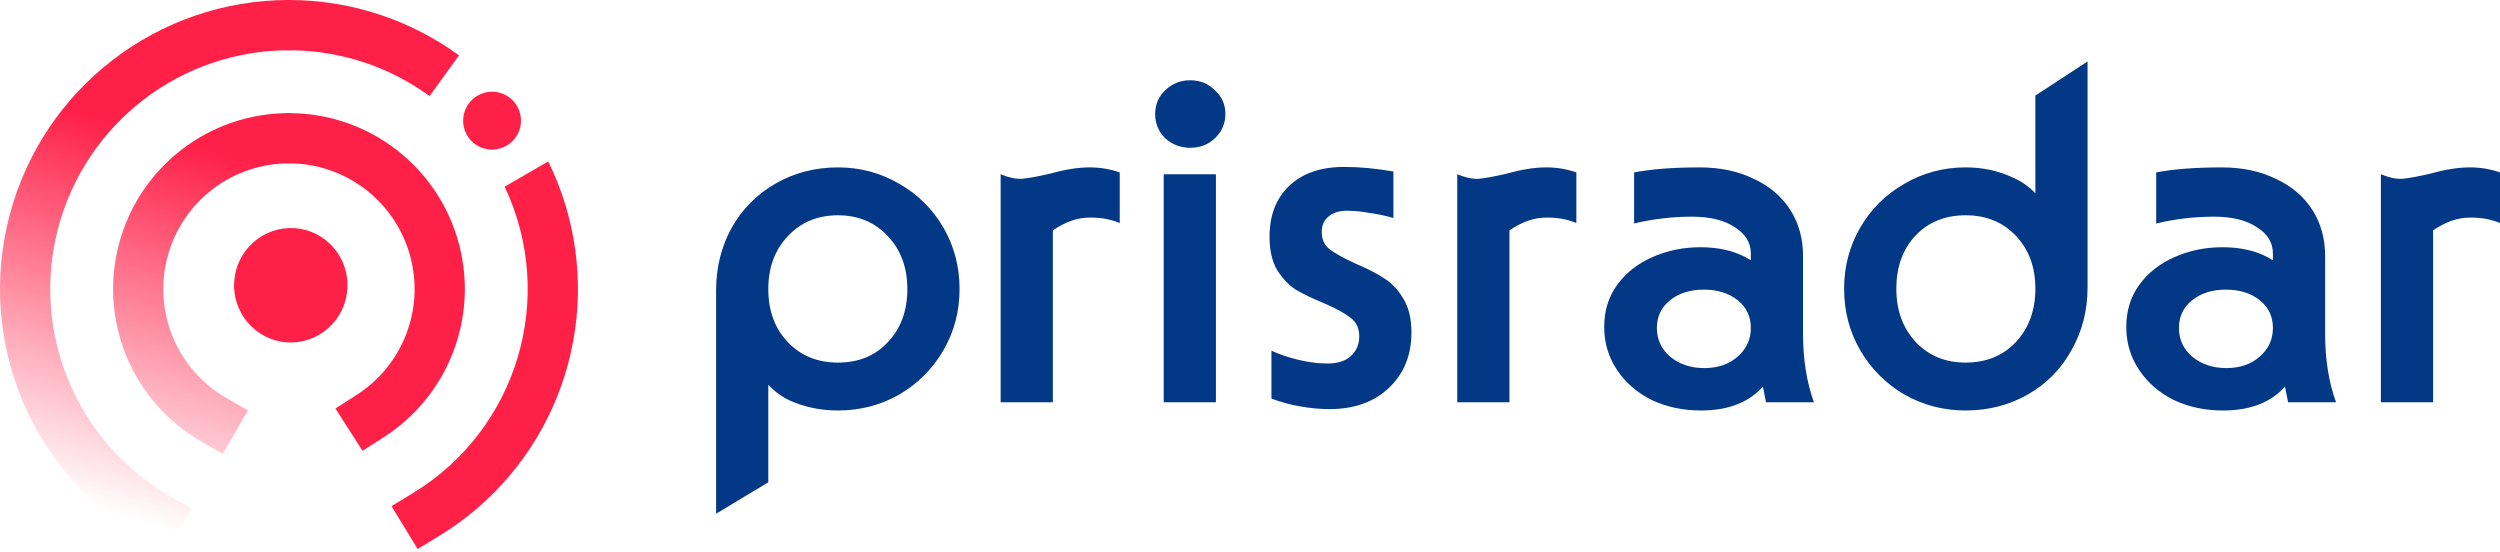 <?xml version="1.0" encoding="utf-8"?>
<!-- Generator: Adobe Illustrator 28.1.0, SVG Export Plug-In . SVG Version: 6.00 Build 0)  -->
<svg version="1.1" id="Layer_1" xmlns="http://www.w3.org/2000/svg" xmlns:xlink="http://www.w3.org/1999/xlink" x="0px" y="0px"
	 viewBox="0 0 199.001 43.933" style="enable-background:new 0 0 199.001 43.933;" xml:space="preserve">
<style type="text/css">
	.st0{fill:#033887;}
	.st1{fill:#FF2048;}
	.st2{fill-rule:evenodd;clip-rule:evenodd;fill:#FF2048;}
	.st3{fill:url(#SVGID_1_);}
	.st4{fill:url(#SVGID_00000124856140856485969410000013696410826502646452_);}
	.st5{fill-rule:evenodd;clip-rule:evenodd;fill:#033887;}
</style>
<symbol  id="ico-logo-coloured" viewBox="-99.501 -21.966 199.001 43.933">
	<path class="st0" d="M-19.85-8.097c0.63,0.266,1.196,0.387,1.7,0.363c0.528-0.049,1.259-0.182,2.19-0.4
		c1.21-0.338,2.267-0.508,3.174-0.508c0.823-0.005,1.64,0.13,2.417,0.4v4.03c-0.68-0.291-1.46-0.436-2.342-0.436
		c-0.514-0.003-1.025,0.083-1.51,0.254c-0.48,0.17-0.97,0.423-1.474,0.762v13.687h-4.155V-8.097z M-2.713,10.055h-4.156
		v-18.15h4.156C-2.713-8.095-2.713,10.055-2.713,10.055z M-4.753-10.203c-0.78,0-1.448-0.254-2.002-0.762
		c-0.518-0.505-0.805-1.201-0.794-1.924c0-0.75,0.265-1.38,0.794-1.888c0.533-0.524,1.254-0.812,2.002-0.799
		c0.78,0,1.435,0.267,1.964,0.799c0.554,0.508,0.831,1.138,0.831,1.888s-0.277,1.391-0.831,1.924
		C-3.318-10.457-3.973-10.203-4.753-10.203z M1.706,5.952c0.63,0.29,1.348,0.533,2.154,0.727
		c0.805,0.193,1.573,0.29,2.304,0.29c0.806,0,1.423-0.194,1.851-0.581c0.453-0.411,0.68-0.932,0.68-1.561
		c0-0.653-0.227-1.15-0.68-1.488c-0.454-0.363-1.159-0.75-2.116-1.162c-0.931-0.387-1.687-0.75-2.266-1.09
		c-0.554-0.362-1.045-0.883-1.473-1.56c-0.403-0.678-0.605-1.561-0.605-2.65c0-1.695,0.517-3.038,1.549-4.03
		c1.058-1.017,2.518-1.525,4.382-1.525c1.234,0,2.543,0.121,3.929,0.363v3.703c-0.618-0.183-1.25-0.317-1.889-0.4
		c-0.586-0.111-1.18-0.171-1.776-0.18c-0.654,0-1.158,0.157-1.511,0.471c-0.352,0.29-0.528,0.702-0.528,1.234
		c0,0.581,0.214,1.041,0.642,1.38c0.428,0.315,1.108,0.69,2.04,1.125c0.931,0.388,1.687,0.775,2.266,1.162
		c0.604,0.363,1.121,0.908,1.549,1.634c0.428,0.702,0.642,1.597,0.642,2.686c0,1.815-0.604,3.292-1.813,4.43
		c-1.184,1.113-2.758,1.67-4.722,1.67c-0.73,0-1.511-0.073-2.342-0.219c-0.773-0.136-1.532-0.343-2.267-0.617
		C1.706,9.764,1.706,5.952,1.706,5.952z M16.497-8.097c0.629,0.266,1.196,0.387,1.699,0.363
		c0.529-0.049,1.26-0.182,2.191-0.4c1.209-0.338,2.267-0.508,3.173-0.508c0.823-0.006,1.641,0.13,2.418,0.4v4.03
		c-0.68-0.291-1.461-0.436-2.342-0.436c-0.514-0.003-1.026,0.083-1.511,0.254c-0.478,0.17-0.97,0.423-1.473,0.762v13.687h-4.155
		C16.497,10.056,16.497-8.097,16.497-8.097z M90.019-8.097c0.63,0.266,1.197,0.387,1.7,0.363
		c0.529-0.049,1.26-0.182,2.191-0.4c1.209-0.338,2.267-0.508,3.173-0.508c0.823-0.006,1.641,0.13,2.418,0.4v4.03
		c-0.68-0.291-1.461-0.436-2.342-0.436c-0.529,0-1.033,0.084-1.511,0.254c-0.521,0.191-1.016,0.447-1.473,0.762v13.687h-4.156
		L90.019-8.097L90.019-8.097z"/>
	<path class="st1" d="M-59.182-10.368c1.101-0.637,1.478-2.044,0.845-3.147c-0.633-1.1-2.038-1.478-3.138-0.845
		c-0.003,0.002-0.005,0.003-0.008,0.004c-1.1,0.637-1.478,2.044-0.845,3.146c0.634,1.1,2.039,1.478,3.14,0.845
		C-59.187-10.366-59.184-10.367-59.182-10.368z"/>
	<path class="st2" d="M-55.863-9.117l-3.47,2.01c4.174,8.798,1.025,19.327-7.294,24.389l-1.709,1.039l2.08,3.417l1.708-1.04
		c8.73-5.31,12.911-15.742,10.265-25.611C-54.672-6.363-55.201-7.771-55.863-9.117z"/>
	<path class="st1" d="M-76.499-17.965c4.026,0,7.944,1.279,11.19,3.646l2.346-3.24c-3.932-2.864-8.671-4.407-13.536-4.407
		h-0.316v4h0.316V-17.965z M-76.5-12.963c6.338-0,11.885,4.258,13.523,10.38
		c1.578,5.895-0.842,12.134-5.983,15.423l-1.685,1.078l-2.155-3.37l1.685-1.078c3.674-2.349,5.404-6.807,4.274-11.019
		c-1.172-4.372-5.134-7.412-9.66-7.414h-0.2v-4h0.2L-76.5-12.963z"/>
	<path class="st2" d="M-71.993,1.913c-0.308,1.166-1.066,2.163-2.107,2.772c-1.036,0.605-2.272,0.769-3.43,0.456
		c-1.158-0.315-2.142-1.078-2.736-2.12c-0.598-1.047-0.759-2.288-0.45-3.453c0.308-1.166,1.066-2.162,2.107-2.771
		c1.036-0.604,2.272-0.769,3.43-0.457c0.573,0.155,1.109,0.422,1.578,0.786c0.47,0.364,0.863,0.817,1.158,1.334
		C-71.846-0.493-71.684,0.747-71.993,1.913z"/>
	<linearGradient id="SVGID_1_" gradientUnits="userSpaceOnUse" x1="-86.33" y1="-10.994" x2="-95.33" y2="20.006">
		<stop  offset="0" style="stop-color:#FF2048"/>
		<stop  offset="0.927" style="stop-color:#FF2048;stop-opacity:0"/>
	</linearGradient>
	<path class="st3" d="M-88.065-14.039c3.318-2.547,7.383-3.928,11.566-3.928h0.133v-4h-0.133
		c-10.412-0.001-19.526,6.995-22.216,17.053c-2.693,10.057,1.701,20.671,10.716,25.88l1.732,1l2-3.464l-1.732-1
		c-7.45-4.302-11.081-13.072-8.853-21.381C-93.77-7.92-91.384-11.491-88.065-14.039z"/>
	
		<linearGradient id="SVGID_00000008832925695597876060000006207769123926519205_" gradientUnits="userSpaceOnUse" x1="-80.977" y1="-9.44" x2="-89.977" y2="21.56">
		<stop  offset="0" style="stop-color:#FF2048"/>
		<stop  offset="0.927" style="stop-color:#FF2048;stop-opacity:0"/>
	</linearGradient>
	<path style="fill:url(#SVGID_00000008832925695597876060000006207769123926519205_);" d="M-82.587-6.896
		c1.746-1.34,3.886-2.067,6.087-2.067h0.118v-4h-0.117c-6.338-0-11.885,4.258-13.523,10.38
		c-1.639,6.122,1.035,12.581,6.522,15.752l1.732,1l2.001-3.464l-1.732-1c-3.922-2.264-5.833-6.88-4.66-11.254
		C-85.59-3.675-84.334-5.555-82.587-6.896z"/>
	<path class="st5" d="M-41.252-3.849c-0.831,1.501-1.247,3.17-1.247,5.01v17.764l4.155-2.5v-7.763
		c0.482,0.521,1.059,0.945,1.7,1.249c1.184,0.532,2.468,0.798,3.853,0.798c1.763,0,3.387-0.423,4.873-1.27
		c1.46-0.845,2.671-2.06,3.513-3.522c0.857-1.476,1.285-3.098,1.285-4.865c0-1.79-0.428-3.424-1.285-4.9
		c-0.836-1.457-2.05-2.661-3.513-3.486c-1.486-0.871-3.11-1.307-4.873-1.307c-1.813,0-3.462,0.424-4.948,1.271
		C-39.209-6.539-40.424-5.322-41.252-3.849z M-28.824,5.263c-1.008,1.089-2.33,1.633-3.967,1.633s-2.971-0.544-4.004-1.633
		c-1.032-1.09-1.549-2.493-1.549-4.212c0-1.718,0.517-3.122,1.55-4.21c1.032-1.114,2.366-1.67,4.003-1.67
		c1.612,0,2.934,0.556,3.967,1.67c1.032,1.088,1.548,2.492,1.548,4.21C-27.276,2.771-27.792,4.175-28.824,5.263z
		 M38.582-3.885c0.856,0.533,1.284,1.234,1.284,2.106v0.53c-0.135-0.085-0.274-0.166-0.415-0.24
		c-1.007-0.532-2.204-0.798-3.589-0.798c-1.385,0-2.669,0.266-3.853,0.798c-1.158,0.508-2.09,1.247-2.795,2.215
		c-0.68,0.944-1.02,2.057-1.02,3.34c0,1.258,0.34,2.396,1.02,3.412c0.68,1.017,1.599,1.815,2.757,2.396
		c1.184,0.557,2.494,0.835,3.929,0.835c2.152,0,3.794-0.633,4.927-1.9l0.248,1.247h3.815c-0.579-1.598-0.868-3.413-0.868-5.446
		v-6.208c0-1.38-0.34-2.602-1.02-3.666c-0.68-1.065-1.65-1.888-2.909-2.47c-1.234-0.604-2.669-0.907-4.306-0.907
		c-2.091,0-3.828,0.133-5.213,0.4v4.066c0.68-0.17,1.423-0.303,2.228-0.4c0.777-0.095,1.56-0.143,2.343-0.145
		C36.605-4.721,37.751-4.442,38.582-3.885L38.582-3.885z M38.809,6.425c-0.68,0.605-1.562,0.908-2.645,0.908
		c-1.082,0-1.989-0.303-2.719-0.908c-0.706-0.605-1.058-1.367-1.058-2.287c0-0.895,0.34-1.621,1.02-2.178
		c0.705-0.58,1.612-0.871,2.72-0.871c1.083,0,1.977,0.278,2.682,0.835c0.705,0.556,1.057,1.295,1.057,2.214
		C39.866,5.058,39.514,5.819,38.809,6.425L38.809,6.425z M80.139-3.885c0.856,0.533,1.285,1.234,1.285,2.106v0.53
		c-0.136-0.085-0.274-0.165-0.416-0.24c-1.007-0.532-2.204-0.798-3.589-0.798c-1.385,0-2.669,0.266-3.853,0.798
		c-1.158,0.508-2.09,1.247-2.795,2.215c-0.68,0.944-1.02,2.057-1.02,3.34c0,1.258,0.34,2.396,1.02,3.412
		c0.68,1.017,1.599,1.815,2.758,2.396c1.183,0.557,2.493,0.835,3.928,0.835c2.152,0,3.794-0.633,4.927-1.9l0.248,1.247h3.816
		c-0.58-1.598-0.869-3.413-0.869-5.446v-6.208c0-1.38-0.34-2.602-1.02-3.666c-0.68-1.065-1.65-1.888-2.909-2.47
		c-1.234-0.604-2.669-0.907-4.306-0.907c-2.09,0-3.828,0.133-5.213,0.4v4.066c0.68-0.17,1.423-0.303,2.229-0.4
		c0.777-0.095,1.559-0.143,2.342-0.145C78.162-4.721,79.308-4.442,80.139-3.885L80.139-3.885z M80.366,6.425
		c-0.68,0.605-1.562,0.908-2.644,0.908c-1.083,0-1.99-0.303-2.72-0.908c-0.705-0.605-1.058-1.367-1.058-2.287
		c0-0.895,0.34-1.621,1.02-2.178c0.705-0.58,1.612-0.871,2.72-0.871c1.083,0,1.977,0.278,2.682,0.835
		c0.705,0.556,1.058,1.295,1.058,2.214C81.424,5.058,81.071,5.819,80.366,6.425L80.366,6.425z M52.089,9.438
		c1.486,0.847,3.11,1.27,4.873,1.27c1.813,0,3.462-0.423,4.948-1.27c1.465-0.826,2.669-2.046,3.476-3.522
		c0.856-1.5,1.284-3.17,1.284-5.01v-17.982l-4.155,2.718v7.777c-0.492-0.52-1.083-0.937-1.738-1.226
		c-1.158-0.556-2.43-0.835-3.815-0.835c-1.763,0-3.387,0.436-4.873,1.307c-1.463,0.825-2.677,2.028-3.513,3.485
		c-0.857,1.477-1.285,3.098-1.285,4.865c0,1.791,0.428,3.425,1.285,4.901c0.842,1.462,2.053,2.676,3.513,3.521L52.089,9.438z
		 M60.966,5.263c-1.033,1.089-2.367,1.633-4.004,1.633c-1.612,0-2.934-0.544-3.967-1.633c-1.032-1.114-1.548-2.53-1.548-4.248
		s0.503-3.122,1.511-4.211c1.032-1.09,2.367-1.634,4.004-1.634s2.971,0.545,4.004,1.634c1.032,1.089,1.549,2.493,1.549,4.211
		S61.998,4.149,60.966,5.263z"/>
</symbol>
<use xlink:href="#ico-logo-coloured"  width="199.001" height="43.933" x="-99.501" y="-21.966" transform="matrix(1 0 0 1 99.501 21.966)" style="overflow:visible;"/>
</svg>
